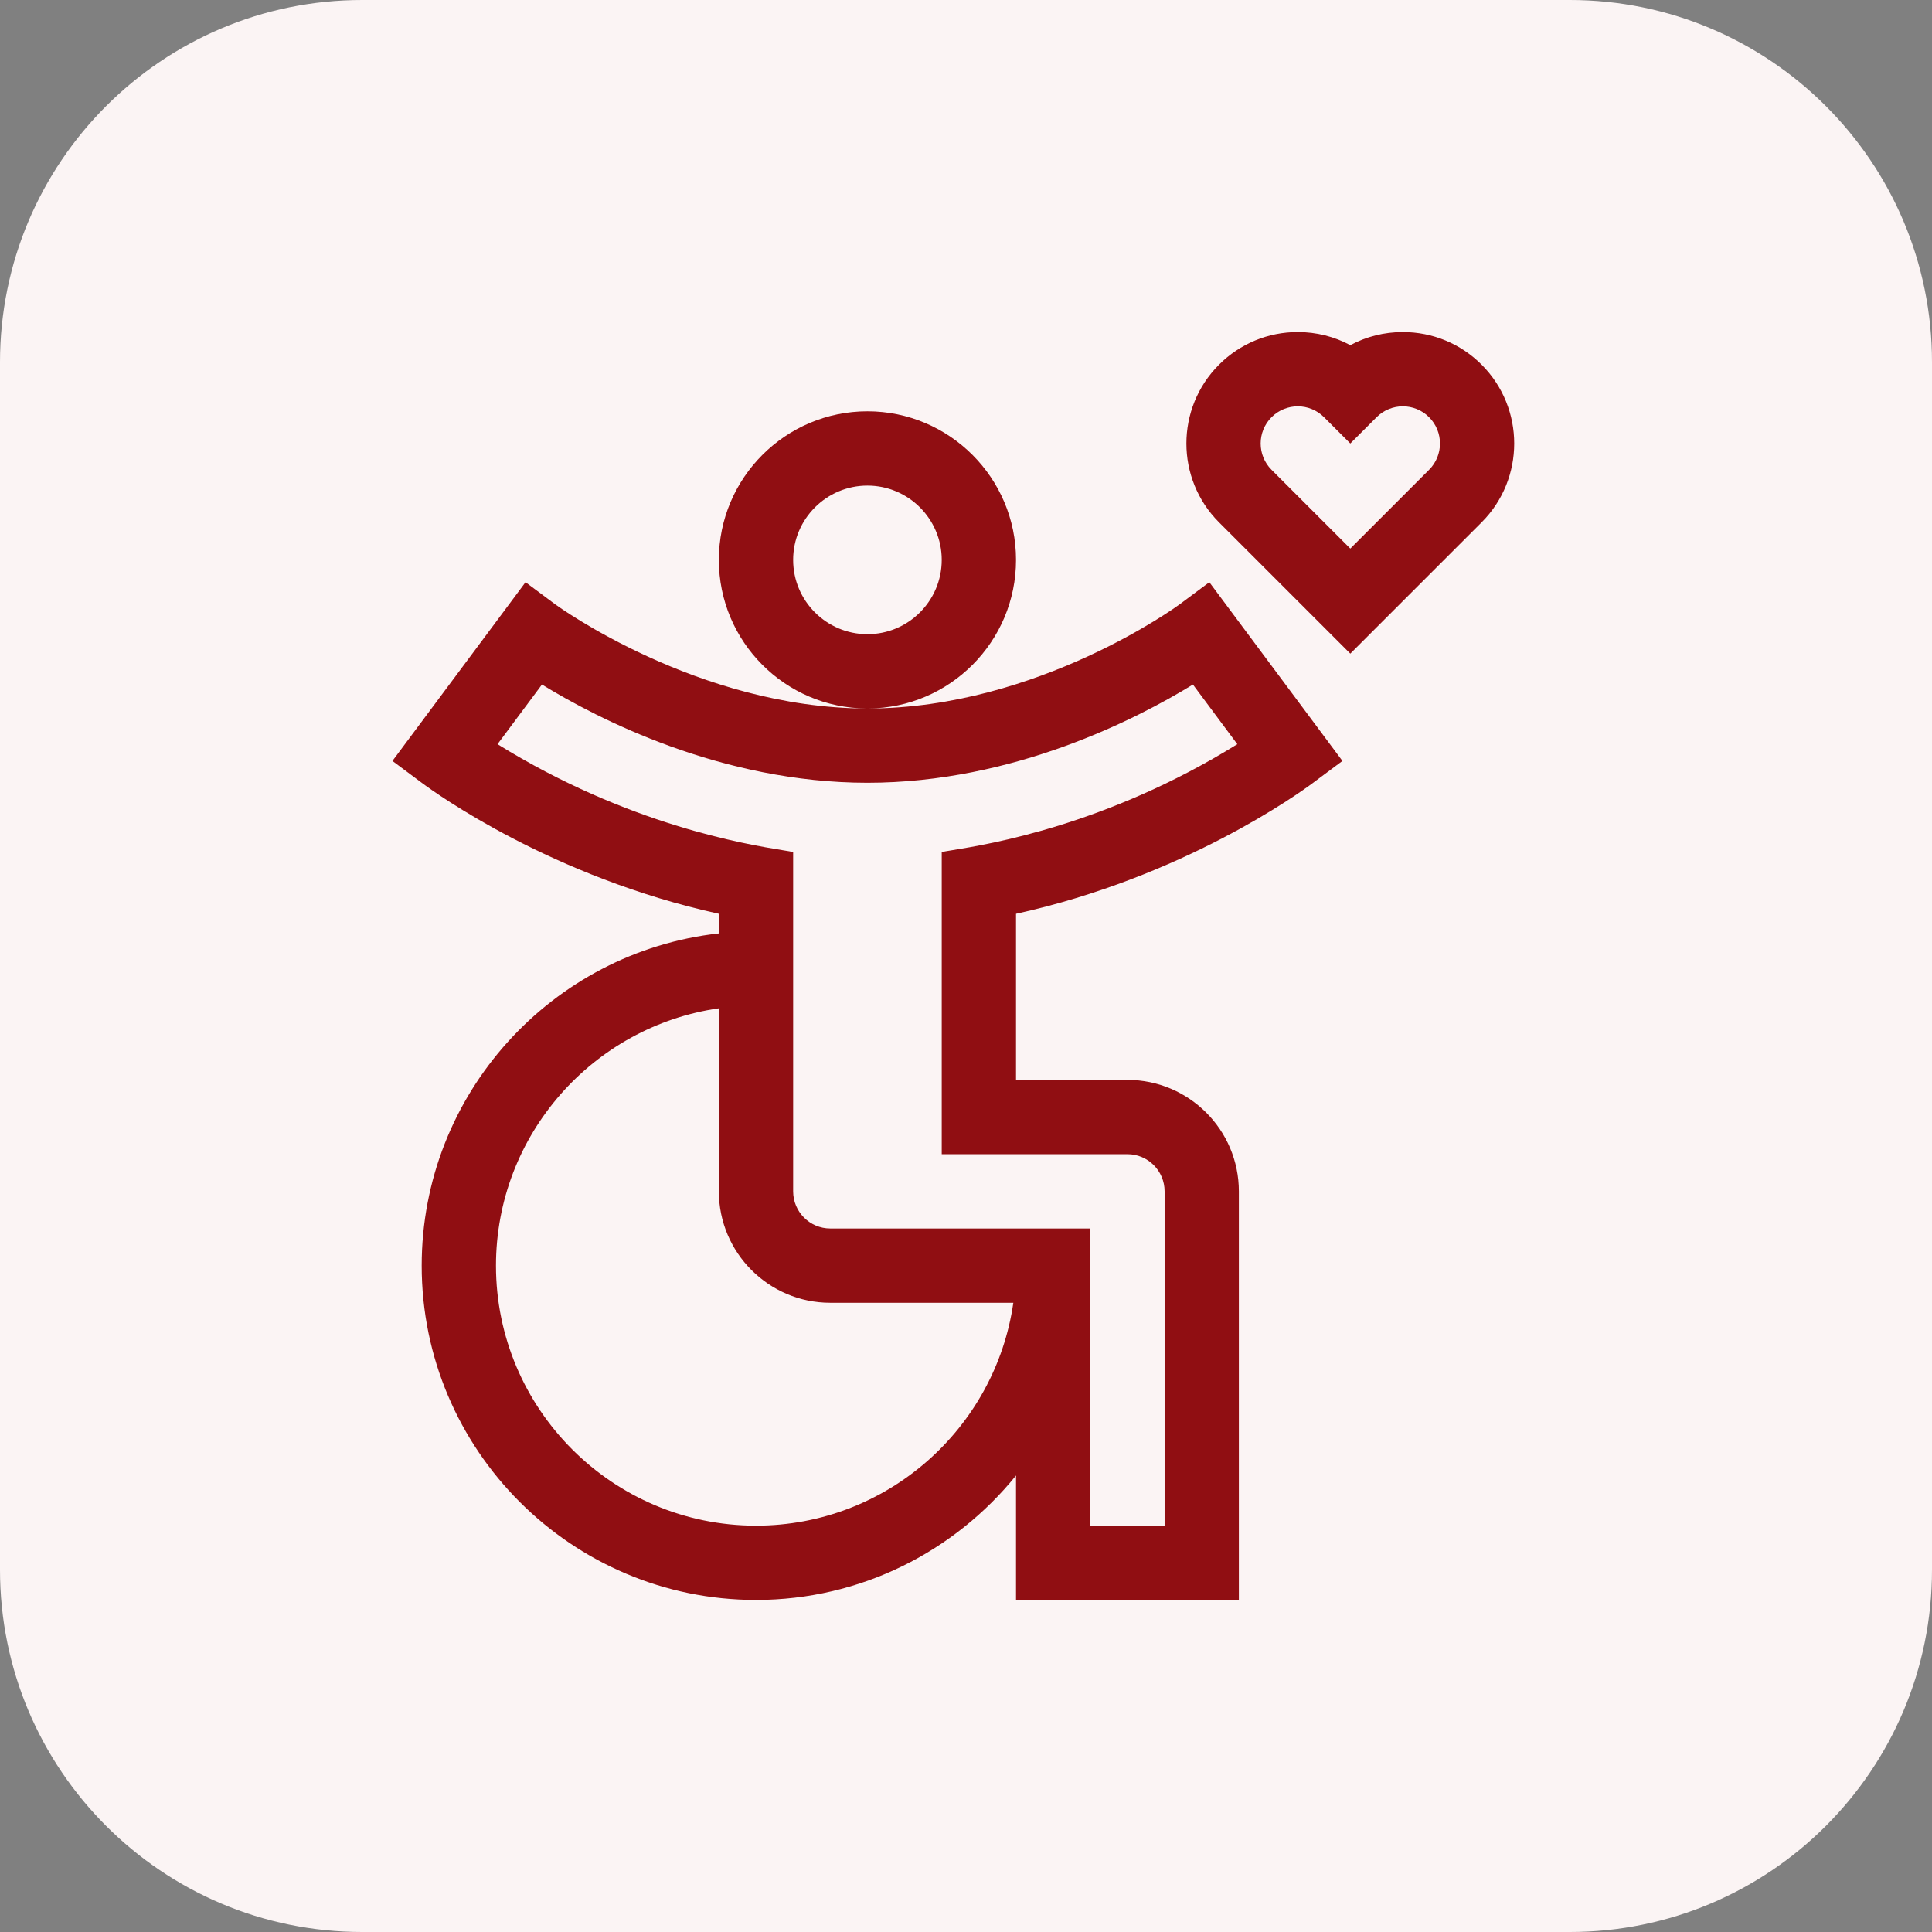 <svg width="64" height="64" viewBox="0 0 64 64" fill="none" xmlns="http://www.w3.org/2000/svg">
<rect x="0" y="0" width="64" height="64" fill="#808080" stroke="none"/>
<path d="M52 64H12C5.372 64 0 58.628 0 52V12C0 5.372 5.372 0 12 0H52C58.628 0 64 5.372 64 12V52C64 58.628 58.628 64 52 64Z" fill="#FBF4F4"/>
<path fill-rule="evenodd" clip-rule="evenodd" d="M49.081 12.081C48.384 11.384 47.457 11 46.471 11C45.854 11 45.26 11.15 44.731 11.434C44.202 11.15 43.608 11 42.991 11C42.005 11 41.078 11.384 40.381 12.081C38.941 13.521 38.941 15.862 40.381 17.302L44.731 21.652L49.081 17.302C50.52 15.862 50.52 13.521 49.081 12.081ZM47.341 15.562L44.731 18.172L42.121 15.562C41.641 15.082 41.641 14.301 42.121 13.821C42.602 13.341 43.38 13.34 43.861 13.821L44.731 14.691L45.601 13.821C46.082 13.341 46.86 13.34 47.341 13.821C47.821 14.301 47.821 15.082 47.341 15.562ZM33.657 18.547C33.657 15.833 31.449 13.625 28.735 13.625C26.021 13.625 23.813 15.833 23.813 18.547C23.813 21.252 26.006 23.454 28.707 23.469C23.105 23.457 18.441 20.054 18.395 20.021L17.409 19.286L13 25.207L13.986 25.942C14.43 26.273 18.286 29.057 23.813 30.27V30.92C18.284 31.534 13.969 36.235 13.969 41.926C13.969 48.032 18.937 53 25.043 53C28.519 53 31.625 51.39 33.657 48.878V53H41.039V39.465C41.039 37.429 39.383 35.773 37.348 35.773H33.657V30.27C39.184 29.057 43.039 26.273 43.484 25.942L44.47 25.207L40.061 19.286L39.074 20.021C39.028 20.055 34.393 23.458 28.762 23.469C31.464 23.454 33.657 21.252 33.657 18.547ZM28.735 21.008C27.378 21.008 26.274 19.904 26.274 18.547C26.274 17.19 27.378 16.086 28.735 16.086C30.092 16.086 31.196 17.19 31.196 18.547C31.196 19.904 30.092 21.008 28.735 21.008ZM16.43 41.926C16.43 46.675 20.294 50.539 25.043 50.539C29.375 50.539 32.969 47.325 33.568 43.156H27.504C25.469 43.156 23.813 41.5 23.813 39.465V33.401C19.644 34 16.43 37.594 16.43 41.926ZM31.196 38.234V28.227C31.243 28.212 31.363 28.193 31.548 28.163C32.746 27.969 36.662 27.336 40.988 24.652L39.517 22.676C37.678 23.805 33.574 25.93 28.735 25.93C23.896 25.93 19.791 23.805 17.953 22.676L16.481 24.652C20.801 27.332 24.734 27.97 25.927 28.164C26.11 28.193 26.228 28.212 26.274 28.227V39.465C26.274 40.143 26.826 40.695 27.504 40.695H36.118V50.539H38.579V39.465C38.579 38.786 38.027 38.234 37.348 38.234H31.196Z" fill="#900E12"/>
</svg>
